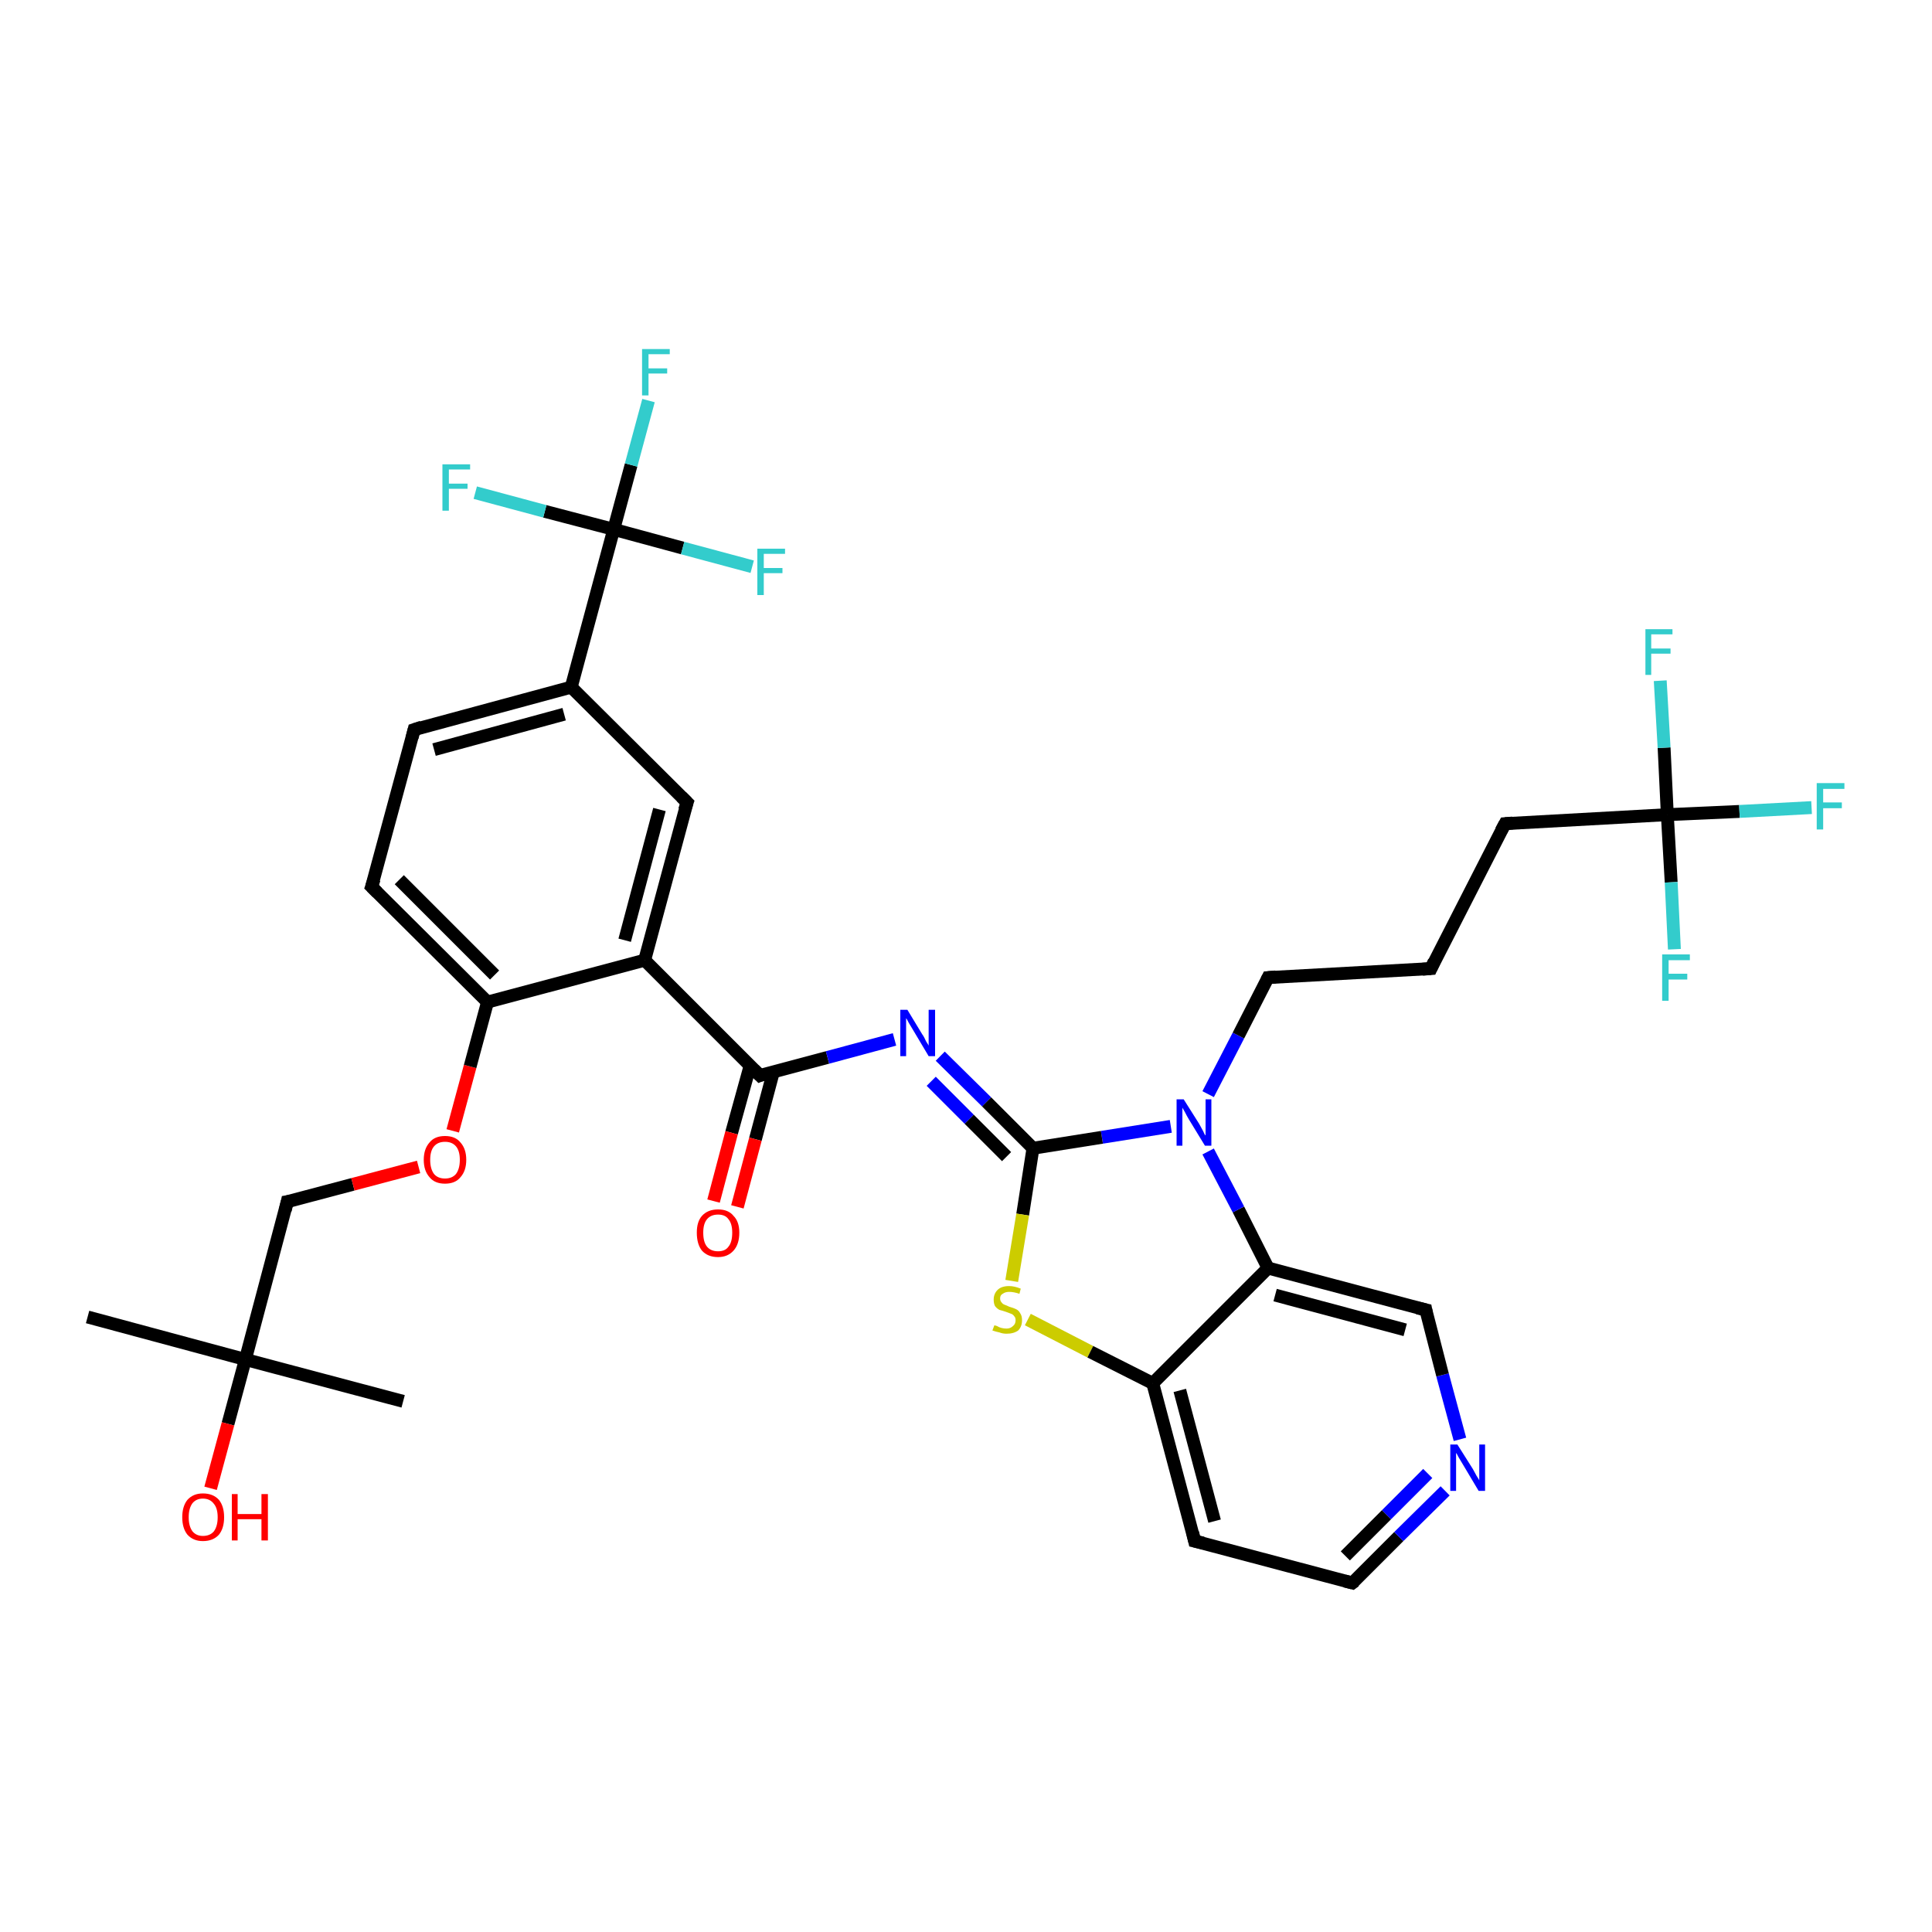 <?xml version='1.0' encoding='iso-8859-1'?>
<svg version='1.1' baseProfile='full'
              xmlns='http://www.w3.org/2000/svg'
                      xmlns:rdkit='http://www.rdkit.org/xml'
                      xmlns:xlink='http://www.w3.org/1999/xlink'
                  xml:space='preserve'
width='300px' height='300px' viewBox='0 0 300 300'>
<!-- END OF HEADER -->
<rect style='opacity:1.0;fill:#FFFFFF;stroke:none' width='300.0' height='300.0' x='0.0' y='0.0'> </rect>
<path class='bond-0 atom-0 atom-1' d='M 62.6,217.6 L 38.1,211.1' style='fill:none;fill-rule:evenodd;stroke:#000000;stroke-width:2.0px;stroke-linecap:butt;stroke-linejoin:miter;stroke-opacity:1' />
<path class='bond-1 atom-1 atom-2' d='M 38.1,211.1 L 13.6,204.5' style='fill:none;fill-rule:evenodd;stroke:#000000;stroke-width:2.0px;stroke-linecap:butt;stroke-linejoin:miter;stroke-opacity:1' />
<path class='bond-2 atom-1 atom-3' d='M 38.1,211.1 L 35.4,221.1' style='fill:none;fill-rule:evenodd;stroke:#000000;stroke-width:2.0px;stroke-linecap:butt;stroke-linejoin:miter;stroke-opacity:1' />
<path class='bond-2 atom-1 atom-3' d='M 35.4,221.1 L 32.7,231.1' style='fill:none;fill-rule:evenodd;stroke:#FF0000;stroke-width:2.0px;stroke-linecap:butt;stroke-linejoin:miter;stroke-opacity:1' />
<path class='bond-3 atom-1 atom-4' d='M 38.1,211.1 L 44.6,186.6' style='fill:none;fill-rule:evenodd;stroke:#000000;stroke-width:2.0px;stroke-linecap:butt;stroke-linejoin:miter;stroke-opacity:1' />
<path class='bond-4 atom-4 atom-5' d='M 44.6,186.6 L 54.8,183.9' style='fill:none;fill-rule:evenodd;stroke:#000000;stroke-width:2.0px;stroke-linecap:butt;stroke-linejoin:miter;stroke-opacity:1' />
<path class='bond-4 atom-4 atom-5' d='M 54.8,183.9 L 65.0,181.2' style='fill:none;fill-rule:evenodd;stroke:#FF0000;stroke-width:2.0px;stroke-linecap:butt;stroke-linejoin:miter;stroke-opacity:1' />
<path class='bond-5 atom-5 atom-6' d='M 70.3,175.6 L 73.0,165.6' style='fill:none;fill-rule:evenodd;stroke:#FF0000;stroke-width:2.0px;stroke-linecap:butt;stroke-linejoin:miter;stroke-opacity:1' />
<path class='bond-5 atom-5 atom-6' d='M 73.0,165.6 L 75.7,155.6' style='fill:none;fill-rule:evenodd;stroke:#000000;stroke-width:2.0px;stroke-linecap:butt;stroke-linejoin:miter;stroke-opacity:1' />
<path class='bond-6 atom-6 atom-7' d='M 75.7,155.6 L 57.7,137.7' style='fill:none;fill-rule:evenodd;stroke:#000000;stroke-width:2.0px;stroke-linecap:butt;stroke-linejoin:miter;stroke-opacity:1' />
<path class='bond-6 atom-6 atom-7' d='M 76.8,151.4 L 62.0,136.6' style='fill:none;fill-rule:evenodd;stroke:#000000;stroke-width:2.0px;stroke-linecap:butt;stroke-linejoin:miter;stroke-opacity:1' />
<path class='bond-7 atom-7 atom-8' d='M 57.7,137.7 L 64.3,113.3' style='fill:none;fill-rule:evenodd;stroke:#000000;stroke-width:2.0px;stroke-linecap:butt;stroke-linejoin:miter;stroke-opacity:1' />
<path class='bond-8 atom-8 atom-9' d='M 64.3,113.3 L 88.7,106.7' style='fill:none;fill-rule:evenodd;stroke:#000000;stroke-width:2.0px;stroke-linecap:butt;stroke-linejoin:miter;stroke-opacity:1' />
<path class='bond-8 atom-8 atom-9' d='M 67.4,116.4 L 87.6,110.9' style='fill:none;fill-rule:evenodd;stroke:#000000;stroke-width:2.0px;stroke-linecap:butt;stroke-linejoin:miter;stroke-opacity:1' />
<path class='bond-9 atom-9 atom-10' d='M 88.7,106.7 L 106.7,124.6' style='fill:none;fill-rule:evenodd;stroke:#000000;stroke-width:2.0px;stroke-linecap:butt;stroke-linejoin:miter;stroke-opacity:1' />
<path class='bond-10 atom-10 atom-11' d='M 106.7,124.6 L 100.1,149.1' style='fill:none;fill-rule:evenodd;stroke:#000000;stroke-width:2.0px;stroke-linecap:butt;stroke-linejoin:miter;stroke-opacity:1' />
<path class='bond-10 atom-10 atom-11' d='M 102.4,125.7 L 97.0,146.0' style='fill:none;fill-rule:evenodd;stroke:#000000;stroke-width:2.0px;stroke-linecap:butt;stroke-linejoin:miter;stroke-opacity:1' />
<path class='bond-11 atom-11 atom-12' d='M 100.1,149.1 L 118.0,167.0' style='fill:none;fill-rule:evenodd;stroke:#000000;stroke-width:2.0px;stroke-linecap:butt;stroke-linejoin:miter;stroke-opacity:1' />
<path class='bond-12 atom-12 atom-13' d='M 116.5,165.4 L 113.6,175.9' style='fill:none;fill-rule:evenodd;stroke:#000000;stroke-width:2.0px;stroke-linecap:butt;stroke-linejoin:miter;stroke-opacity:1' />
<path class='bond-12 atom-12 atom-13' d='M 113.6,175.9 L 110.8,186.5' style='fill:none;fill-rule:evenodd;stroke:#FF0000;stroke-width:2.0px;stroke-linecap:butt;stroke-linejoin:miter;stroke-opacity:1' />
<path class='bond-12 atom-12 atom-13' d='M 120.1,166.4 L 117.3,176.9' style='fill:none;fill-rule:evenodd;stroke:#000000;stroke-width:2.0px;stroke-linecap:butt;stroke-linejoin:miter;stroke-opacity:1' />
<path class='bond-12 atom-12 atom-13' d='M 117.3,176.9 L 114.5,187.4' style='fill:none;fill-rule:evenodd;stroke:#FF0000;stroke-width:2.0px;stroke-linecap:butt;stroke-linejoin:miter;stroke-opacity:1' />
<path class='bond-13 atom-12 atom-14' d='M 118.0,167.0 L 128.5,164.2' style='fill:none;fill-rule:evenodd;stroke:#000000;stroke-width:2.0px;stroke-linecap:butt;stroke-linejoin:miter;stroke-opacity:1' />
<path class='bond-13 atom-12 atom-14' d='M 128.5,164.2 L 138.9,161.4' style='fill:none;fill-rule:evenodd;stroke:#0000FF;stroke-width:2.0px;stroke-linecap:butt;stroke-linejoin:miter;stroke-opacity:1' />
<path class='bond-14 atom-14 atom-15' d='M 146.0,164.0 L 153.2,171.1' style='fill:none;fill-rule:evenodd;stroke:#0000FF;stroke-width:2.0px;stroke-linecap:butt;stroke-linejoin:miter;stroke-opacity:1' />
<path class='bond-14 atom-14 atom-15' d='M 153.2,171.1 L 160.4,178.3' style='fill:none;fill-rule:evenodd;stroke:#000000;stroke-width:2.0px;stroke-linecap:butt;stroke-linejoin:miter;stroke-opacity:1' />
<path class='bond-14 atom-14 atom-15' d='M 144.6,167.9 L 150.5,173.8' style='fill:none;fill-rule:evenodd;stroke:#0000FF;stroke-width:2.0px;stroke-linecap:butt;stroke-linejoin:miter;stroke-opacity:1' />
<path class='bond-14 atom-14 atom-15' d='M 150.5,173.8 L 156.3,179.6' style='fill:none;fill-rule:evenodd;stroke:#000000;stroke-width:2.0px;stroke-linecap:butt;stroke-linejoin:miter;stroke-opacity:1' />
<path class='bond-15 atom-15 atom-16' d='M 160.4,178.3 L 158.8,188.6' style='fill:none;fill-rule:evenodd;stroke:#000000;stroke-width:2.0px;stroke-linecap:butt;stroke-linejoin:miter;stroke-opacity:1' />
<path class='bond-15 atom-15 atom-16' d='M 158.8,188.6 L 157.1,198.9' style='fill:none;fill-rule:evenodd;stroke:#CCCC00;stroke-width:2.0px;stroke-linecap:butt;stroke-linejoin:miter;stroke-opacity:1' />
<path class='bond-16 atom-16 atom-17' d='M 159.6,204.9 L 169.3,209.9' style='fill:none;fill-rule:evenodd;stroke:#CCCC00;stroke-width:2.0px;stroke-linecap:butt;stroke-linejoin:miter;stroke-opacity:1' />
<path class='bond-16 atom-16 atom-17' d='M 169.3,209.9 L 179.0,214.8' style='fill:none;fill-rule:evenodd;stroke:#000000;stroke-width:2.0px;stroke-linecap:butt;stroke-linejoin:miter;stroke-opacity:1' />
<path class='bond-17 atom-17 atom-18' d='M 179.0,214.8 L 185.5,239.3' style='fill:none;fill-rule:evenodd;stroke:#000000;stroke-width:2.0px;stroke-linecap:butt;stroke-linejoin:miter;stroke-opacity:1' />
<path class='bond-17 atom-17 atom-18' d='M 183.2,215.9 L 188.6,236.2' style='fill:none;fill-rule:evenodd;stroke:#000000;stroke-width:2.0px;stroke-linecap:butt;stroke-linejoin:miter;stroke-opacity:1' />
<path class='bond-18 atom-18 atom-19' d='M 185.5,239.3 L 210.0,245.8' style='fill:none;fill-rule:evenodd;stroke:#000000;stroke-width:2.0px;stroke-linecap:butt;stroke-linejoin:miter;stroke-opacity:1' />
<path class='bond-19 atom-19 atom-20' d='M 210.0,245.8 L 217.2,238.6' style='fill:none;fill-rule:evenodd;stroke:#000000;stroke-width:2.0px;stroke-linecap:butt;stroke-linejoin:miter;stroke-opacity:1' />
<path class='bond-19 atom-19 atom-20' d='M 217.2,238.6 L 224.4,231.5' style='fill:none;fill-rule:evenodd;stroke:#0000FF;stroke-width:2.0px;stroke-linecap:butt;stroke-linejoin:miter;stroke-opacity:1' />
<path class='bond-19 atom-19 atom-20' d='M 208.9,241.6 L 215.3,235.2' style='fill:none;fill-rule:evenodd;stroke:#000000;stroke-width:2.0px;stroke-linecap:butt;stroke-linejoin:miter;stroke-opacity:1' />
<path class='bond-19 atom-19 atom-20' d='M 215.3,235.2 L 221.7,228.8' style='fill:none;fill-rule:evenodd;stroke:#0000FF;stroke-width:2.0px;stroke-linecap:butt;stroke-linejoin:miter;stroke-opacity:1' />
<path class='bond-20 atom-20 atom-21' d='M 226.7,223.5 L 224.0,213.5' style='fill:none;fill-rule:evenodd;stroke:#0000FF;stroke-width:2.0px;stroke-linecap:butt;stroke-linejoin:miter;stroke-opacity:1' />
<path class='bond-20 atom-20 atom-21' d='M 224.0,213.5 L 221.4,203.4' style='fill:none;fill-rule:evenodd;stroke:#000000;stroke-width:2.0px;stroke-linecap:butt;stroke-linejoin:miter;stroke-opacity:1' />
<path class='bond-21 atom-21 atom-22' d='M 221.4,203.4 L 196.9,196.9' style='fill:none;fill-rule:evenodd;stroke:#000000;stroke-width:2.0px;stroke-linecap:butt;stroke-linejoin:miter;stroke-opacity:1' />
<path class='bond-21 atom-21 atom-22' d='M 218.2,206.5 L 198.0,201.1' style='fill:none;fill-rule:evenodd;stroke:#000000;stroke-width:2.0px;stroke-linecap:butt;stroke-linejoin:miter;stroke-opacity:1' />
<path class='bond-22 atom-22 atom-23' d='M 196.9,196.9 L 192.3,187.8' style='fill:none;fill-rule:evenodd;stroke:#000000;stroke-width:2.0px;stroke-linecap:butt;stroke-linejoin:miter;stroke-opacity:1' />
<path class='bond-22 atom-22 atom-23' d='M 192.3,187.8 L 187.6,178.8' style='fill:none;fill-rule:evenodd;stroke:#0000FF;stroke-width:2.0px;stroke-linecap:butt;stroke-linejoin:miter;stroke-opacity:1' />
<path class='bond-23 atom-23 atom-24' d='M 187.6,169.9 L 192.3,160.8' style='fill:none;fill-rule:evenodd;stroke:#0000FF;stroke-width:2.0px;stroke-linecap:butt;stroke-linejoin:miter;stroke-opacity:1' />
<path class='bond-23 atom-23 atom-24' d='M 192.3,160.8 L 196.9,151.8' style='fill:none;fill-rule:evenodd;stroke:#000000;stroke-width:2.0px;stroke-linecap:butt;stroke-linejoin:miter;stroke-opacity:1' />
<path class='bond-24 atom-24 atom-25' d='M 196.9,151.8 L 222.2,150.4' style='fill:none;fill-rule:evenodd;stroke:#000000;stroke-width:2.0px;stroke-linecap:butt;stroke-linejoin:miter;stroke-opacity:1' />
<path class='bond-25 atom-25 atom-26' d='M 222.2,150.4 L 233.7,127.9' style='fill:none;fill-rule:evenodd;stroke:#000000;stroke-width:2.0px;stroke-linecap:butt;stroke-linejoin:miter;stroke-opacity:1' />
<path class='bond-26 atom-26 atom-27' d='M 233.7,127.9 L 258.9,126.5' style='fill:none;fill-rule:evenodd;stroke:#000000;stroke-width:2.0px;stroke-linecap:butt;stroke-linejoin:miter;stroke-opacity:1' />
<path class='bond-27 atom-27 atom-28' d='M 258.9,126.5 L 270.1,126.0' style='fill:none;fill-rule:evenodd;stroke:#000000;stroke-width:2.0px;stroke-linecap:butt;stroke-linejoin:miter;stroke-opacity:1' />
<path class='bond-27 atom-27 atom-28' d='M 270.1,126.0 L 281.3,125.4' style='fill:none;fill-rule:evenodd;stroke:#33CCCC;stroke-width:2.0px;stroke-linecap:butt;stroke-linejoin:miter;stroke-opacity:1' />
<path class='bond-28 atom-27 atom-29' d='M 258.9,126.5 L 258.4,116.1' style='fill:none;fill-rule:evenodd;stroke:#000000;stroke-width:2.0px;stroke-linecap:butt;stroke-linejoin:miter;stroke-opacity:1' />
<path class='bond-28 atom-27 atom-29' d='M 258.4,116.1 L 257.8,105.7' style='fill:none;fill-rule:evenodd;stroke:#33CCCC;stroke-width:2.0px;stroke-linecap:butt;stroke-linejoin:miter;stroke-opacity:1' />
<path class='bond-29 atom-27 atom-30' d='M 258.9,126.5 L 259.5,137.0' style='fill:none;fill-rule:evenodd;stroke:#000000;stroke-width:2.0px;stroke-linecap:butt;stroke-linejoin:miter;stroke-opacity:1' />
<path class='bond-29 atom-27 atom-30' d='M 259.5,137.0 L 260.0,147.4' style='fill:none;fill-rule:evenodd;stroke:#33CCCC;stroke-width:2.0px;stroke-linecap:butt;stroke-linejoin:miter;stroke-opacity:1' />
<path class='bond-30 atom-9 atom-31' d='M 88.7,106.7 L 95.3,82.2' style='fill:none;fill-rule:evenodd;stroke:#000000;stroke-width:2.0px;stroke-linecap:butt;stroke-linejoin:miter;stroke-opacity:1' />
<path class='bond-31 atom-31 atom-32' d='M 95.3,82.2 L 98.0,72.2' style='fill:none;fill-rule:evenodd;stroke:#000000;stroke-width:2.0px;stroke-linecap:butt;stroke-linejoin:miter;stroke-opacity:1' />
<path class='bond-31 atom-31 atom-32' d='M 98.0,72.2 L 100.7,62.2' style='fill:none;fill-rule:evenodd;stroke:#33CCCC;stroke-width:2.0px;stroke-linecap:butt;stroke-linejoin:miter;stroke-opacity:1' />
<path class='bond-32 atom-31 atom-33' d='M 95.3,82.2 L 106.0,85.1' style='fill:none;fill-rule:evenodd;stroke:#000000;stroke-width:2.0px;stroke-linecap:butt;stroke-linejoin:miter;stroke-opacity:1' />
<path class='bond-32 atom-31 atom-33' d='M 106.0,85.1 L 116.8,88.0' style='fill:none;fill-rule:evenodd;stroke:#33CCCC;stroke-width:2.0px;stroke-linecap:butt;stroke-linejoin:miter;stroke-opacity:1' />
<path class='bond-33 atom-31 atom-34' d='M 95.3,82.2 L 84.6,79.4' style='fill:none;fill-rule:evenodd;stroke:#000000;stroke-width:2.0px;stroke-linecap:butt;stroke-linejoin:miter;stroke-opacity:1' />
<path class='bond-33 atom-31 atom-34' d='M 84.6,79.4 L 73.8,76.5' style='fill:none;fill-rule:evenodd;stroke:#33CCCC;stroke-width:2.0px;stroke-linecap:butt;stroke-linejoin:miter;stroke-opacity:1' />
<path class='bond-34 atom-11 atom-6' d='M 100.1,149.1 L 75.7,155.6' style='fill:none;fill-rule:evenodd;stroke:#000000;stroke-width:2.0px;stroke-linecap:butt;stroke-linejoin:miter;stroke-opacity:1' />
<path class='bond-35 atom-23 atom-15' d='M 181.8,174.9 L 171.1,176.6' style='fill:none;fill-rule:evenodd;stroke:#0000FF;stroke-width:2.0px;stroke-linecap:butt;stroke-linejoin:miter;stroke-opacity:1' />
<path class='bond-35 atom-23 atom-15' d='M 171.1,176.6 L 160.4,178.3' style='fill:none;fill-rule:evenodd;stroke:#000000;stroke-width:2.0px;stroke-linecap:butt;stroke-linejoin:miter;stroke-opacity:1' />
<path class='bond-36 atom-22 atom-17' d='M 196.9,196.9 L 179.0,214.8' style='fill:none;fill-rule:evenodd;stroke:#000000;stroke-width:2.0px;stroke-linecap:butt;stroke-linejoin:miter;stroke-opacity:1' />
<path d='M 44.3,187.9 L 44.6,186.6 L 45.2,186.5' style='fill:none;stroke:#000000;stroke-width:2.0px;stroke-linecap:butt;stroke-linejoin:miter;stroke-opacity:1;' />
<path d='M 58.6,138.6 L 57.7,137.7 L 58.1,136.5' style='fill:none;stroke:#000000;stroke-width:2.0px;stroke-linecap:butt;stroke-linejoin:miter;stroke-opacity:1;' />
<path d='M 64.0,114.5 L 64.3,113.3 L 65.5,112.9' style='fill:none;stroke:#000000;stroke-width:2.0px;stroke-linecap:butt;stroke-linejoin:miter;stroke-opacity:1;' />
<path d='M 105.8,123.7 L 106.7,124.6 L 106.3,125.8' style='fill:none;stroke:#000000;stroke-width:2.0px;stroke-linecap:butt;stroke-linejoin:miter;stroke-opacity:1;' />
<path d='M 117.1,166.1 L 118.0,167.0 L 118.5,166.8' style='fill:none;stroke:#000000;stroke-width:2.0px;stroke-linecap:butt;stroke-linejoin:miter;stroke-opacity:1;' />
<path d='M 185.2,238.0 L 185.5,239.3 L 186.8,239.6' style='fill:none;stroke:#000000;stroke-width:2.0px;stroke-linecap:butt;stroke-linejoin:miter;stroke-opacity:1;' />
<path d='M 208.8,245.5 L 210.0,245.8 L 210.4,245.5' style='fill:none;stroke:#000000;stroke-width:2.0px;stroke-linecap:butt;stroke-linejoin:miter;stroke-opacity:1;' />
<path d='M 221.5,203.9 L 221.4,203.4 L 220.1,203.1' style='fill:none;stroke:#000000;stroke-width:2.0px;stroke-linecap:butt;stroke-linejoin:miter;stroke-opacity:1;' />
<path d='M 196.7,152.2 L 196.9,151.8 L 198.1,151.7' style='fill:none;stroke:#000000;stroke-width:2.0px;stroke-linecap:butt;stroke-linejoin:miter;stroke-opacity:1;' />
<path d='M 220.9,150.5 L 222.2,150.4 L 222.7,149.3' style='fill:none;stroke:#000000;stroke-width:2.0px;stroke-linecap:butt;stroke-linejoin:miter;stroke-opacity:1;' />
<path d='M 233.1,129.0 L 233.7,127.9 L 234.9,127.8' style='fill:none;stroke:#000000;stroke-width:2.0px;stroke-linecap:butt;stroke-linejoin:miter;stroke-opacity:1;' />
<path class='atom-3' d='M 28.3 235.6
Q 28.3 233.9, 29.1 232.9
Q 30.0 231.9, 31.5 231.9
Q 33.1 231.9, 34.0 232.9
Q 34.8 233.9, 34.8 235.6
Q 34.8 237.3, 34.0 238.3
Q 33.1 239.3, 31.5 239.3
Q 30.0 239.3, 29.1 238.3
Q 28.3 237.3, 28.3 235.6
M 31.5 238.5
Q 32.6 238.5, 33.2 237.8
Q 33.8 237.0, 33.8 235.6
Q 33.8 234.2, 33.2 233.5
Q 32.6 232.7, 31.5 232.7
Q 30.5 232.7, 29.9 233.4
Q 29.3 234.2, 29.3 235.6
Q 29.3 237.0, 29.9 237.8
Q 30.5 238.5, 31.5 238.5
' fill='#FF0000'/>
<path class='atom-3' d='M 36.0 232.0
L 36.9 232.0
L 36.9 235.1
L 40.6 235.1
L 40.6 232.0
L 41.6 232.0
L 41.6 239.2
L 40.6 239.2
L 40.6 235.9
L 36.9 235.9
L 36.9 239.2
L 36.0 239.2
L 36.0 232.0
' fill='#FF0000'/>
<path class='atom-5' d='M 65.8 180.1
Q 65.8 178.4, 66.7 177.4
Q 67.5 176.4, 69.1 176.4
Q 70.7 176.4, 71.5 177.4
Q 72.4 178.4, 72.4 180.1
Q 72.4 181.8, 71.5 182.8
Q 70.7 183.8, 69.1 183.8
Q 67.5 183.8, 66.7 182.8
Q 65.8 181.8, 65.8 180.1
M 69.1 183.0
Q 70.2 183.0, 70.8 182.3
Q 71.4 181.5, 71.4 180.1
Q 71.4 178.7, 70.8 178.0
Q 70.2 177.3, 69.1 177.3
Q 68.0 177.3, 67.4 178.0
Q 66.8 178.7, 66.8 180.1
Q 66.8 181.5, 67.4 182.3
Q 68.0 183.0, 69.1 183.0
' fill='#FF0000'/>
<path class='atom-13' d='M 108.2 191.4
Q 108.2 189.7, 109.0 188.8
Q 109.9 187.8, 111.5 187.8
Q 113.1 187.8, 113.9 188.8
Q 114.8 189.7, 114.8 191.4
Q 114.8 193.2, 113.9 194.2
Q 113.0 195.2, 111.5 195.2
Q 109.9 195.2, 109.0 194.2
Q 108.2 193.2, 108.2 191.4
M 111.5 194.3
Q 112.6 194.3, 113.1 193.6
Q 113.7 192.9, 113.7 191.4
Q 113.7 190.0, 113.1 189.3
Q 112.6 188.6, 111.5 188.6
Q 110.4 188.6, 109.8 189.3
Q 109.2 190.0, 109.2 191.4
Q 109.2 192.9, 109.8 193.6
Q 110.4 194.3, 111.5 194.3
' fill='#FF0000'/>
<path class='atom-14' d='M 140.9 156.8
L 143.2 160.6
Q 143.5 161.0, 143.8 161.7
Q 144.2 162.3, 144.2 162.4
L 144.2 156.8
L 145.2 156.8
L 145.2 164.0
L 144.2 164.0
L 141.7 159.8
Q 141.4 159.3, 141.1 158.8
Q 140.8 158.2, 140.7 158.1
L 140.7 164.0
L 139.8 164.0
L 139.8 156.8
L 140.9 156.8
' fill='#0000FF'/>
<path class='atom-16' d='M 154.4 205.8
Q 154.5 205.8, 154.8 205.9
Q 155.1 206.1, 155.5 206.2
Q 155.9 206.3, 156.3 206.3
Q 156.9 206.3, 157.3 205.9
Q 157.7 205.6, 157.7 205.0
Q 157.7 204.6, 157.5 204.4
Q 157.3 204.1, 157.0 204.0
Q 156.7 203.9, 156.2 203.7
Q 155.6 203.5, 155.2 203.4
Q 154.8 203.2, 154.5 202.8
Q 154.3 202.4, 154.3 201.8
Q 154.3 200.9, 154.9 200.3
Q 155.5 199.7, 156.7 199.7
Q 157.5 199.7, 158.5 200.1
L 158.3 200.9
Q 157.4 200.6, 156.7 200.6
Q 156.1 200.6, 155.7 200.9
Q 155.3 201.1, 155.3 201.6
Q 155.3 202.0, 155.5 202.2
Q 155.7 202.5, 156.0 202.6
Q 156.3 202.7, 156.7 202.9
Q 157.4 203.1, 157.8 203.3
Q 158.2 203.5, 158.4 203.9
Q 158.7 204.3, 158.7 205.0
Q 158.7 206.0, 158.1 206.6
Q 157.4 207.1, 156.3 207.1
Q 155.7 207.1, 155.2 206.9
Q 154.7 206.8, 154.1 206.6
L 154.4 205.8
' fill='#CCCC00'/>
<path class='atom-20' d='M 226.3 224.3
L 228.7 228.1
Q 228.9 228.5, 229.3 229.2
Q 229.7 229.8, 229.7 229.9
L 229.7 224.3
L 230.6 224.3
L 230.6 231.5
L 229.6 231.5
L 227.1 227.3
Q 226.8 226.8, 226.5 226.3
Q 226.2 225.7, 226.1 225.6
L 226.1 231.5
L 225.2 231.5
L 225.2 224.3
L 226.3 224.3
' fill='#0000FF'/>
<path class='atom-23' d='M 183.8 170.7
L 186.2 174.5
Q 186.4 174.9, 186.8 175.6
Q 187.1 176.3, 187.2 176.3
L 187.2 170.7
L 188.1 170.7
L 188.1 177.9
L 187.1 177.9
L 184.6 173.8
Q 184.3 173.3, 184.0 172.7
Q 183.7 172.2, 183.6 172.0
L 183.6 177.9
L 182.7 177.9
L 182.7 170.7
L 183.8 170.7
' fill='#0000FF'/>
<path class='atom-28' d='M 282.1 121.6
L 286.4 121.6
L 286.4 122.5
L 283.1 122.5
L 283.1 124.6
L 286.0 124.6
L 286.0 125.5
L 283.1 125.5
L 283.1 128.8
L 282.1 128.8
L 282.1 121.6
' fill='#33CCCC'/>
<path class='atom-29' d='M 255.5 97.7
L 259.7 97.7
L 259.7 98.5
L 256.4 98.5
L 256.4 100.7
L 259.4 100.7
L 259.4 101.5
L 256.4 101.5
L 256.4 104.8
L 255.5 104.8
L 255.5 97.7
' fill='#33CCCC'/>
<path class='atom-30' d='M 258.1 148.2
L 262.4 148.2
L 262.4 149.1
L 259.1 149.1
L 259.1 151.2
L 262.0 151.2
L 262.0 152.1
L 259.1 152.1
L 259.1 155.4
L 258.1 155.4
L 258.1 148.2
' fill='#33CCCC'/>
<path class='atom-32' d='M 99.7 54.2
L 104.0 54.2
L 104.0 55.0
L 100.7 55.0
L 100.7 57.2
L 103.6 57.2
L 103.6 58.0
L 100.7 58.0
L 100.7 61.4
L 99.7 61.4
L 99.7 54.2
' fill='#33CCCC'/>
<path class='atom-33' d='M 117.6 85.2
L 121.9 85.2
L 121.9 86.0
L 118.6 86.0
L 118.6 88.2
L 121.5 88.2
L 121.5 89.0
L 118.6 89.0
L 118.6 92.4
L 117.6 92.4
L 117.6 85.2
' fill='#33CCCC'/>
<path class='atom-34' d='M 68.7 72.1
L 73.0 72.1
L 73.0 72.9
L 69.7 72.9
L 69.7 75.1
L 72.6 75.1
L 72.6 75.9
L 69.7 75.9
L 69.7 79.3
L 68.7 79.3
L 68.7 72.1
' fill='#33CCCC'/>
</svg>
